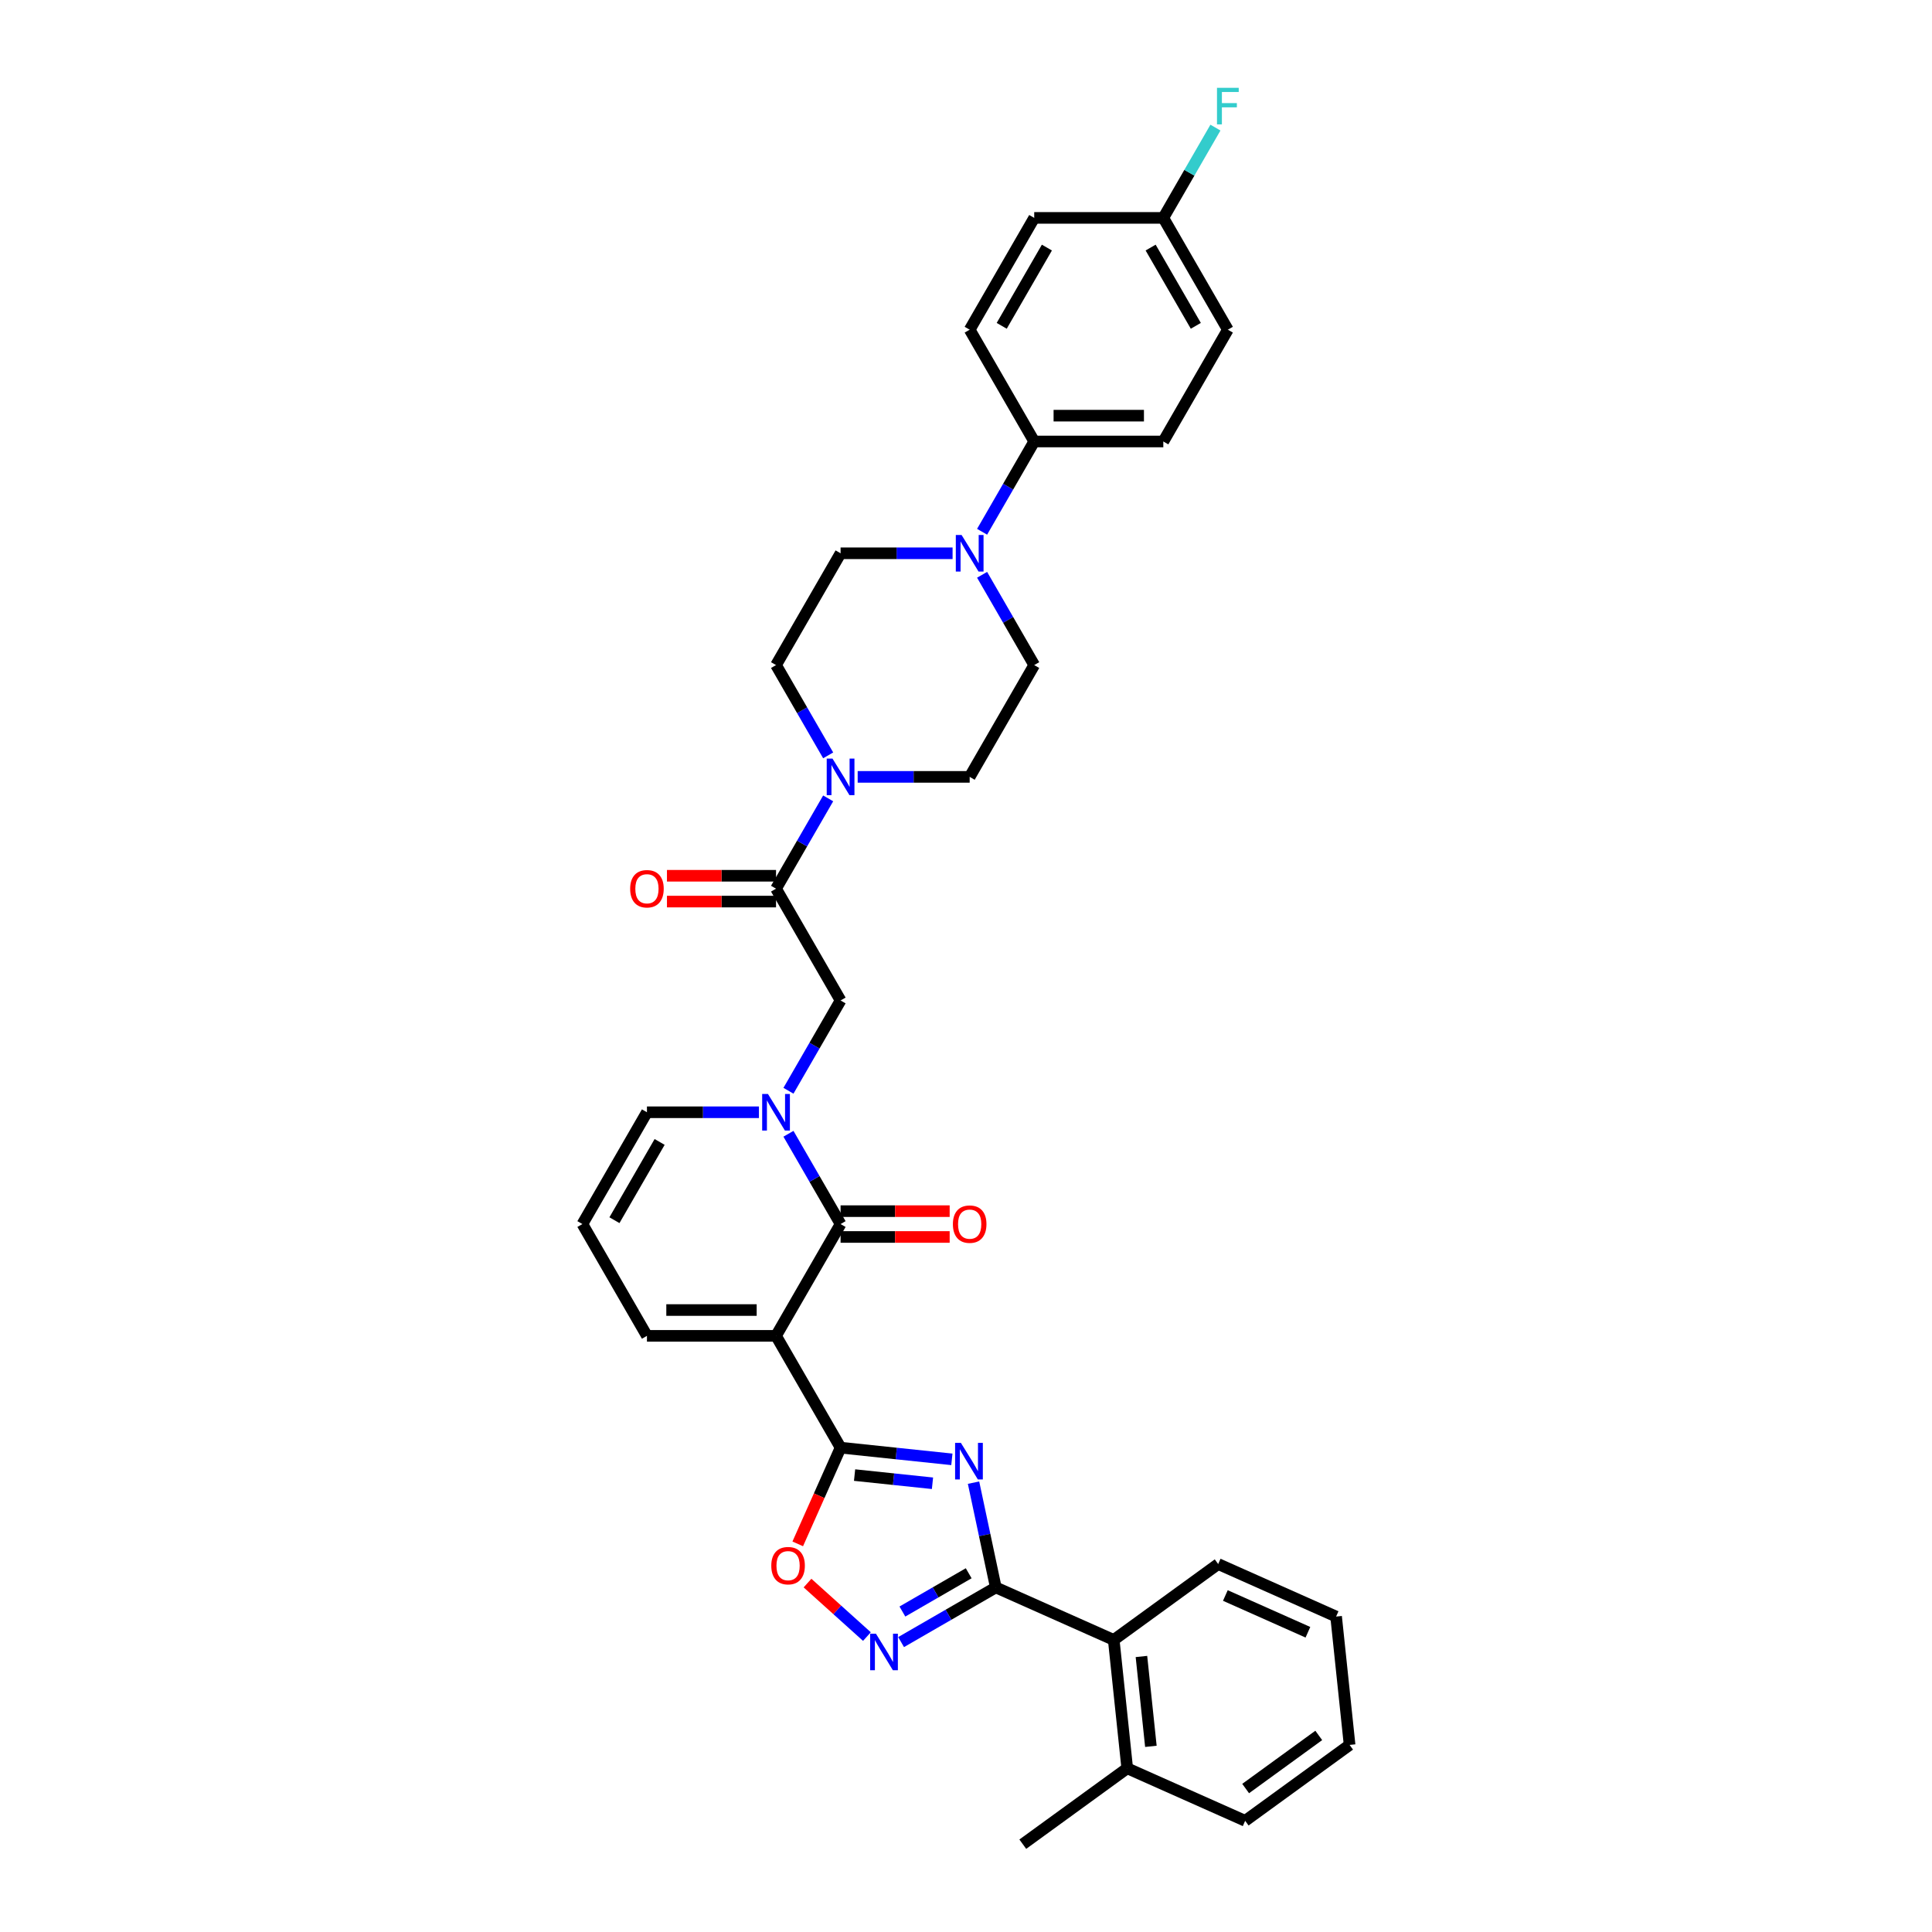 <?xml version='1.0' encoding='iso-8859-1'?>
<svg version='1.1' baseProfile='full'
              xmlns='http://www.w3.org/2000/svg'
                      xmlns:rdkit='http://www.rdkit.org/xml'
                      xmlns:xlink='http://www.w3.org/1999/xlink'
                  xml:space='preserve'
width='1000px' height='1000px' viewBox='0 0 1000 1000'>
<!-- END OF HEADER -->
<rect style='opacity:1.0;fill:#FFFFFF;stroke:none' width='1000' height='1000' x='0' y='0'> </rect>
<path class='bond-1' d='M 401.676,691.436 L 435.085,749.301' style='fill:none;fill-rule:evenodd;stroke:#000000;stroke-width:6px;stroke-linecap:butt;stroke-linejoin:miter;stroke-opacity:1' />
<path class='bond-2' d='M 401.676,691.436 L 435.085,633.571' style='fill:none;fill-rule:evenodd;stroke:#000000;stroke-width:6px;stroke-linecap:butt;stroke-linejoin:miter;stroke-opacity:1' />
<path class='bond-12' d='M 401.676,691.436 L 334.859,691.436' style='fill:none;fill-rule:evenodd;stroke:#000000;stroke-width:6px;stroke-linecap:butt;stroke-linejoin:miter;stroke-opacity:1' />
<path class='bond-12' d='M 391.653,678.073 L 344.881,678.073' style='fill:none;fill-rule:evenodd;stroke:#000000;stroke-width:6px;stroke-linecap:butt;stroke-linejoin:miter;stroke-opacity:1' />
<path class='bond-0' d='M 492.689,755.356 L 463.887,752.329' style='fill:none;fill-rule:evenodd;stroke:#0000FF;stroke-width:6px;stroke-linecap:butt;stroke-linejoin:miter;stroke-opacity:1' />
<path class='bond-0' d='M 463.887,752.329 L 435.085,749.301' style='fill:none;fill-rule:evenodd;stroke:#000000;stroke-width:6px;stroke-linecap:butt;stroke-linejoin:miter;stroke-opacity:1' />
<path class='bond-0' d='M 482.652,767.738 L 462.49,765.619' style='fill:none;fill-rule:evenodd;stroke:#0000FF;stroke-width:6px;stroke-linecap:butt;stroke-linejoin:miter;stroke-opacity:1' />
<path class='bond-0' d='M 462.49,765.619 L 442.329,763.5' style='fill:none;fill-rule:evenodd;stroke:#000000;stroke-width:6px;stroke-linecap:butt;stroke-linejoin:miter;stroke-opacity:1' />
<path class='bond-3' d='M 503.902,767.418 L 509.665,794.53' style='fill:none;fill-rule:evenodd;stroke:#0000FF;stroke-width:6px;stroke-linecap:butt;stroke-linejoin:miter;stroke-opacity:1' />
<path class='bond-3' d='M 509.665,794.53 L 515.428,821.643' style='fill:none;fill-rule:evenodd;stroke:#000000;stroke-width:6px;stroke-linecap:butt;stroke-linejoin:miter;stroke-opacity:1' />
<path class='bond-6' d='M 435.085,749.301 L 423.998,774.202' style='fill:none;fill-rule:evenodd;stroke:#000000;stroke-width:6px;stroke-linecap:butt;stroke-linejoin:miter;stroke-opacity:1' />
<path class='bond-6' d='M 423.998,774.202 L 412.911,799.103' style='fill:none;fill-rule:evenodd;stroke:#FF0000;stroke-width:6px;stroke-linecap:butt;stroke-linejoin:miter;stroke-opacity:1' />
<path class='bond-4' d='M 435.085,633.571 L 421.594,610.204' style='fill:none;fill-rule:evenodd;stroke:#000000;stroke-width:6px;stroke-linecap:butt;stroke-linejoin:miter;stroke-opacity:1' />
<path class='bond-4' d='M 421.594,610.204 L 408.103,586.837' style='fill:none;fill-rule:evenodd;stroke:#0000FF;stroke-width:6px;stroke-linecap:butt;stroke-linejoin:miter;stroke-opacity:1' />
<path class='bond-15' d='M 435.085,640.252 L 463.315,640.252' style='fill:none;fill-rule:evenodd;stroke:#000000;stroke-width:6px;stroke-linecap:butt;stroke-linejoin:miter;stroke-opacity:1' />
<path class='bond-15' d='M 463.315,640.252 L 491.545,640.252' style='fill:none;fill-rule:evenodd;stroke:#FF0000;stroke-width:6px;stroke-linecap:butt;stroke-linejoin:miter;stroke-opacity:1' />
<path class='bond-15' d='M 435.085,626.889 L 463.315,626.889' style='fill:none;fill-rule:evenodd;stroke:#000000;stroke-width:6px;stroke-linecap:butt;stroke-linejoin:miter;stroke-opacity:1' />
<path class='bond-15' d='M 463.315,626.889 L 491.545,626.889' style='fill:none;fill-rule:evenodd;stroke:#FF0000;stroke-width:6px;stroke-linecap:butt;stroke-linejoin:miter;stroke-opacity:1' />
<path class='bond-11' d='M 515.428,821.643 L 576.469,848.82' style='fill:none;fill-rule:evenodd;stroke:#000000;stroke-width:6px;stroke-linecap:butt;stroke-linejoin:miter;stroke-opacity:1' />
<path class='bond-35' d='M 515.428,821.643 L 490.919,835.793' style='fill:none;fill-rule:evenodd;stroke:#000000;stroke-width:6px;stroke-linecap:butt;stroke-linejoin:miter;stroke-opacity:1' />
<path class='bond-35' d='M 490.919,835.793 L 466.409,849.944' style='fill:none;fill-rule:evenodd;stroke:#0000FF;stroke-width:6px;stroke-linecap:butt;stroke-linejoin:miter;stroke-opacity:1' />
<path class='bond-35' d='M 501.393,814.315 L 484.237,824.22' style='fill:none;fill-rule:evenodd;stroke:#000000;stroke-width:6px;stroke-linecap:butt;stroke-linejoin:miter;stroke-opacity:1' />
<path class='bond-35' d='M 484.237,824.22 L 467.08,834.126' style='fill:none;fill-rule:evenodd;stroke:#0000FF;stroke-width:6px;stroke-linecap:butt;stroke-linejoin:miter;stroke-opacity:1' />
<path class='bond-10' d='M 408.103,564.573 L 421.594,541.206' style='fill:none;fill-rule:evenodd;stroke:#0000FF;stroke-width:6px;stroke-linecap:butt;stroke-linejoin:miter;stroke-opacity:1' />
<path class='bond-10' d='M 421.594,541.206 L 435.085,517.84' style='fill:none;fill-rule:evenodd;stroke:#000000;stroke-width:6px;stroke-linecap:butt;stroke-linejoin:miter;stroke-opacity:1' />
<path class='bond-34' d='M 392.829,575.705 L 363.844,575.705' style='fill:none;fill-rule:evenodd;stroke:#0000FF;stroke-width:6px;stroke-linecap:butt;stroke-linejoin:miter;stroke-opacity:1' />
<path class='bond-34' d='M 363.844,575.705 L 334.859,575.705' style='fill:none;fill-rule:evenodd;stroke:#000000;stroke-width:6px;stroke-linecap:butt;stroke-linejoin:miter;stroke-opacity:1' />
<path class='bond-5' d='M 448.716,847.086 L 433.341,833.243' style='fill:none;fill-rule:evenodd;stroke:#0000FF;stroke-width:6px;stroke-linecap:butt;stroke-linejoin:miter;stroke-opacity:1' />
<path class='bond-5' d='M 433.341,833.243 L 417.967,819.399' style='fill:none;fill-rule:evenodd;stroke:#FF0000;stroke-width:6px;stroke-linecap:butt;stroke-linejoin:miter;stroke-opacity:1' />
<path class='bond-7' d='M 401.676,459.974 L 435.085,517.84' style='fill:none;fill-rule:evenodd;stroke:#000000;stroke-width:6px;stroke-linecap:butt;stroke-linejoin:miter;stroke-opacity:1' />
<path class='bond-8' d='M 401.676,459.974 L 415.167,436.607' style='fill:none;fill-rule:evenodd;stroke:#000000;stroke-width:6px;stroke-linecap:butt;stroke-linejoin:miter;stroke-opacity:1' />
<path class='bond-8' d='M 415.167,436.607 L 428.658,413.24' style='fill:none;fill-rule:evenodd;stroke:#0000FF;stroke-width:6px;stroke-linecap:butt;stroke-linejoin:miter;stroke-opacity:1' />
<path class='bond-21' d='M 401.676,453.292 L 373.446,453.292' style='fill:none;fill-rule:evenodd;stroke:#000000;stroke-width:6px;stroke-linecap:butt;stroke-linejoin:miter;stroke-opacity:1' />
<path class='bond-21' d='M 373.446,453.292 L 345.215,453.292' style='fill:none;fill-rule:evenodd;stroke:#FF0000;stroke-width:6px;stroke-linecap:butt;stroke-linejoin:miter;stroke-opacity:1' />
<path class='bond-21' d='M 401.676,466.656 L 373.446,466.656' style='fill:none;fill-rule:evenodd;stroke:#000000;stroke-width:6px;stroke-linecap:butt;stroke-linejoin:miter;stroke-opacity:1' />
<path class='bond-21' d='M 373.446,466.656 L 345.215,466.656' style='fill:none;fill-rule:evenodd;stroke:#FF0000;stroke-width:6px;stroke-linecap:butt;stroke-linejoin:miter;stroke-opacity:1' />
<path class='bond-17' d='M 443.931,402.109 L 472.917,402.109' style='fill:none;fill-rule:evenodd;stroke:#0000FF;stroke-width:6px;stroke-linecap:butt;stroke-linejoin:miter;stroke-opacity:1' />
<path class='bond-17' d='M 472.917,402.109 L 501.902,402.109' style='fill:none;fill-rule:evenodd;stroke:#000000;stroke-width:6px;stroke-linecap:butt;stroke-linejoin:miter;stroke-opacity:1' />
<path class='bond-18' d='M 428.658,390.977 L 415.167,367.61' style='fill:none;fill-rule:evenodd;stroke:#0000FF;stroke-width:6px;stroke-linecap:butt;stroke-linejoin:miter;stroke-opacity:1' />
<path class='bond-18' d='M 415.167,367.61 L 401.676,344.243' style='fill:none;fill-rule:evenodd;stroke:#000000;stroke-width:6px;stroke-linecap:butt;stroke-linejoin:miter;stroke-opacity:1' />
<path class='bond-9' d='M 493.055,286.378 L 464.07,286.378' style='fill:none;fill-rule:evenodd;stroke:#0000FF;stroke-width:6px;stroke-linecap:butt;stroke-linejoin:miter;stroke-opacity:1' />
<path class='bond-9' d='M 464.07,286.378 L 435.085,286.378' style='fill:none;fill-rule:evenodd;stroke:#000000;stroke-width:6px;stroke-linecap:butt;stroke-linejoin:miter;stroke-opacity:1' />
<path class='bond-14' d='M 508.329,275.246 L 521.82,251.879' style='fill:none;fill-rule:evenodd;stroke:#0000FF;stroke-width:6px;stroke-linecap:butt;stroke-linejoin:miter;stroke-opacity:1' />
<path class='bond-14' d='M 521.82,251.879 L 535.311,228.512' style='fill:none;fill-rule:evenodd;stroke:#000000;stroke-width:6px;stroke-linecap:butt;stroke-linejoin:miter;stroke-opacity:1' />
<path class='bond-36' d='M 508.329,297.509 L 521.82,320.876' style='fill:none;fill-rule:evenodd;stroke:#0000FF;stroke-width:6px;stroke-linecap:butt;stroke-linejoin:miter;stroke-opacity:1' />
<path class='bond-36' d='M 521.82,320.876 L 535.311,344.243' style='fill:none;fill-rule:evenodd;stroke:#000000;stroke-width:6px;stroke-linecap:butt;stroke-linejoin:miter;stroke-opacity:1' />
<path class='bond-22' d='M 576.469,848.82 L 583.453,915.271' style='fill:none;fill-rule:evenodd;stroke:#000000;stroke-width:6px;stroke-linecap:butt;stroke-linejoin:miter;stroke-opacity:1' />
<path class='bond-22' d='M 590.807,857.391 L 595.696,903.907' style='fill:none;fill-rule:evenodd;stroke:#000000;stroke-width:6px;stroke-linecap:butt;stroke-linejoin:miter;stroke-opacity:1' />
<path class='bond-29' d='M 576.469,848.82 L 630.525,809.546' style='fill:none;fill-rule:evenodd;stroke:#000000;stroke-width:6px;stroke-linecap:butt;stroke-linejoin:miter;stroke-opacity:1' />
<path class='bond-16' d='M 334.859,691.436 L 301.45,633.571' style='fill:none;fill-rule:evenodd;stroke:#000000;stroke-width:6px;stroke-linecap:butt;stroke-linejoin:miter;stroke-opacity:1' />
<path class='bond-13' d='M 334.859,575.705 L 301.45,633.571' style='fill:none;fill-rule:evenodd;stroke:#000000;stroke-width:6px;stroke-linecap:butt;stroke-linejoin:miter;stroke-opacity:1' />
<path class='bond-13' d='M 341.421,591.067 L 318.034,631.572' style='fill:none;fill-rule:evenodd;stroke:#000000;stroke-width:6px;stroke-linecap:butt;stroke-linejoin:miter;stroke-opacity:1' />
<path class='bond-23' d='M 535.311,228.512 L 602.128,228.512' style='fill:none;fill-rule:evenodd;stroke:#000000;stroke-width:6px;stroke-linecap:butt;stroke-linejoin:miter;stroke-opacity:1' />
<path class='bond-23' d='M 545.333,215.149 L 592.105,215.149' style='fill:none;fill-rule:evenodd;stroke:#000000;stroke-width:6px;stroke-linecap:butt;stroke-linejoin:miter;stroke-opacity:1' />
<path class='bond-24' d='M 535.311,228.512 L 501.902,170.647' style='fill:none;fill-rule:evenodd;stroke:#000000;stroke-width:6px;stroke-linecap:butt;stroke-linejoin:miter;stroke-opacity:1' />
<path class='bond-19' d='M 501.902,402.109 L 535.311,344.243' style='fill:none;fill-rule:evenodd;stroke:#000000;stroke-width:6px;stroke-linecap:butt;stroke-linejoin:miter;stroke-opacity:1' />
<path class='bond-20' d='M 401.676,344.243 L 435.085,286.378' style='fill:none;fill-rule:evenodd;stroke:#000000;stroke-width:6px;stroke-linecap:butt;stroke-linejoin:miter;stroke-opacity:1' />
<path class='bond-30' d='M 583.453,915.271 L 529.397,954.545' style='fill:none;fill-rule:evenodd;stroke:#000000;stroke-width:6px;stroke-linecap:butt;stroke-linejoin:miter;stroke-opacity:1' />
<path class='bond-31' d='M 583.453,915.271 L 644.494,942.448' style='fill:none;fill-rule:evenodd;stroke:#000000;stroke-width:6px;stroke-linecap:butt;stroke-linejoin:miter;stroke-opacity:1' />
<path class='bond-26' d='M 602.128,228.512 L 635.537,170.647' style='fill:none;fill-rule:evenodd;stroke:#000000;stroke-width:6px;stroke-linecap:butt;stroke-linejoin:miter;stroke-opacity:1' />
<path class='bond-27' d='M 501.902,170.647 L 535.311,112.781' style='fill:none;fill-rule:evenodd;stroke:#000000;stroke-width:6px;stroke-linecap:butt;stroke-linejoin:miter;stroke-opacity:1' />
<path class='bond-27' d='M 518.486,168.649 L 541.872,128.143' style='fill:none;fill-rule:evenodd;stroke:#000000;stroke-width:6px;stroke-linecap:butt;stroke-linejoin:miter;stroke-opacity:1' />
<path class='bond-25' d='M 602.128,112.781 L 535.311,112.781' style='fill:none;fill-rule:evenodd;stroke:#000000;stroke-width:6px;stroke-linecap:butt;stroke-linejoin:miter;stroke-opacity:1' />
<path class='bond-28' d='M 602.128,112.781 L 615.619,89.415' style='fill:none;fill-rule:evenodd;stroke:#000000;stroke-width:6px;stroke-linecap:butt;stroke-linejoin:miter;stroke-opacity:1' />
<path class='bond-28' d='M 615.619,89.415 L 629.11,66.048' style='fill:none;fill-rule:evenodd;stroke:#33CCCC;stroke-width:6px;stroke-linecap:butt;stroke-linejoin:miter;stroke-opacity:1' />
<path class='bond-38' d='M 602.128,112.781 L 635.537,170.647' style='fill:none;fill-rule:evenodd;stroke:#000000;stroke-width:6px;stroke-linecap:butt;stroke-linejoin:miter;stroke-opacity:1' />
<path class='bond-38' d='M 595.566,128.143 L 618.952,168.649' style='fill:none;fill-rule:evenodd;stroke:#000000;stroke-width:6px;stroke-linecap:butt;stroke-linejoin:miter;stroke-opacity:1' />
<path class='bond-32' d='M 630.525,809.546 L 691.566,836.723' style='fill:none;fill-rule:evenodd;stroke:#000000;stroke-width:6px;stroke-linecap:butt;stroke-linejoin:miter;stroke-opacity:1' />
<path class='bond-32' d='M 634.246,825.83 L 676.974,844.854' style='fill:none;fill-rule:evenodd;stroke:#000000;stroke-width:6px;stroke-linecap:butt;stroke-linejoin:miter;stroke-opacity:1' />
<path class='bond-37' d='M 644.494,942.448 L 698.55,903.174' style='fill:none;fill-rule:evenodd;stroke:#000000;stroke-width:6px;stroke-linecap:butt;stroke-linejoin:miter;stroke-opacity:1' />
<path class='bond-37' d='M 644.747,925.746 L 682.587,898.254' style='fill:none;fill-rule:evenodd;stroke:#000000;stroke-width:6px;stroke-linecap:butt;stroke-linejoin:miter;stroke-opacity:1' />
<path class='bond-33' d='M 691.566,836.723 L 698.55,903.174' style='fill:none;fill-rule:evenodd;stroke:#000000;stroke-width:6px;stroke-linecap:butt;stroke-linejoin:miter;stroke-opacity:1' />
<path  class='atom-1' d='M 497.353 746.824
L 503.554 756.847
Q 504.169 757.836, 505.157 759.627
Q 506.146 761.417, 506.2 761.524
L 506.2 746.824
L 508.712 746.824
L 508.712 765.747
L 506.12 765.747
L 499.465 754.789
Q 498.69 753.506, 497.861 752.036
Q 497.059 750.566, 496.819 750.112
L 496.819 765.747
L 494.36 765.747
L 494.36 746.824
L 497.353 746.824
' fill='#0000FF'/>
<path  class='atom-5' d='M 397.493 566.244
L 403.694 576.266
Q 404.309 577.255, 405.298 579.046
Q 406.286 580.837, 406.34 580.944
L 406.34 566.244
L 408.852 566.244
L 408.852 585.166
L 406.26 585.166
L 399.605 574.208
Q 398.83 572.925, 398.001 571.455
Q 397.199 569.986, 396.959 569.531
L 396.959 585.166
L 394.5 585.166
L 394.5 566.244
L 397.493 566.244
' fill='#0000FF'/>
<path  class='atom-6' d='M 453.38 845.59
L 459.58 855.613
Q 460.195 856.602, 461.184 858.392
Q 462.173 860.183, 462.226 860.29
L 462.226 845.59
L 464.739 845.59
L 464.739 864.513
L 462.146 864.513
L 455.491 853.555
Q 454.716 852.272, 453.888 850.802
Q 453.086 849.332, 452.845 848.878
L 452.845 864.513
L 450.386 864.513
L 450.386 845.59
L 453.38 845.59
' fill='#0000FF'/>
<path  class='atom-7' d='M 399.221 810.396
Q 399.221 805.852, 401.466 803.313
Q 403.712 800.774, 407.908 800.774
Q 412.104 800.774, 414.349 803.313
Q 416.594 805.852, 416.594 810.396
Q 416.594 814.993, 414.322 817.612
Q 412.05 820.204, 407.908 820.204
Q 403.738 820.204, 401.466 817.612
Q 399.221 815.019, 399.221 810.396
M 407.908 818.066
Q 410.794 818.066, 412.344 816.142
Q 413.921 814.191, 413.921 810.396
Q 413.921 806.681, 412.344 804.81
Q 410.794 802.912, 407.908 802.912
Q 405.021 802.912, 403.444 804.783
Q 401.894 806.654, 401.894 810.396
Q 401.894 814.218, 403.444 816.142
Q 405.021 818.066, 407.908 818.066
' fill='#FF0000'/>
<path  class='atom-9' d='M 430.902 392.647
L 437.103 402.67
Q 437.717 403.659, 438.706 405.45
Q 439.695 407.24, 439.749 407.347
L 439.749 392.647
L 442.261 392.647
L 442.261 411.57
L 439.668 411.57
L 433.013 400.612
Q 432.238 399.329, 431.41 397.859
Q 430.608 396.389, 430.367 395.935
L 430.367 411.57
L 427.908 411.57
L 427.908 392.647
L 430.902 392.647
' fill='#0000FF'/>
<path  class='atom-10' d='M 497.719 276.916
L 503.92 286.939
Q 504.535 287.928, 505.523 289.719
Q 506.512 291.509, 506.566 291.616
L 506.566 276.916
L 509.078 276.916
L 509.078 295.839
L 506.486 295.839
L 499.831 284.881
Q 499.056 283.598, 498.227 282.128
Q 497.425 280.658, 497.185 280.204
L 497.185 295.839
L 494.726 295.839
L 494.726 276.916
L 497.719 276.916
' fill='#0000FF'/>
<path  class='atom-16' d='M 493.216 633.624
Q 493.216 629.08, 495.461 626.541
Q 497.706 624.002, 501.902 624.002
Q 506.098 624.002, 508.343 626.541
Q 510.588 629.08, 510.588 633.624
Q 510.588 638.221, 508.316 640.84
Q 506.045 643.433, 501.902 643.433
Q 497.733 643.433, 495.461 640.84
Q 493.216 638.248, 493.216 633.624
M 501.902 641.295
Q 504.788 641.295, 506.339 639.37
Q 507.916 637.419, 507.916 633.624
Q 507.916 629.909, 506.339 628.038
Q 504.788 626.14, 501.902 626.14
Q 499.015 626.14, 497.439 628.011
Q 495.888 629.882, 495.888 633.624
Q 495.888 637.446, 497.439 639.37
Q 499.015 641.295, 501.902 641.295
' fill='#FF0000'/>
<path  class='atom-22' d='M 326.172 460.028
Q 326.172 455.484, 328.418 452.945
Q 330.663 450.406, 334.859 450.406
Q 339.055 450.406, 341.3 452.945
Q 343.545 455.484, 343.545 460.028
Q 343.545 464.625, 341.273 467.244
Q 339.001 469.836, 334.859 469.836
Q 330.689 469.836, 328.418 467.244
Q 326.172 464.651, 326.172 460.028
M 334.859 467.698
Q 337.745 467.698, 339.295 465.774
Q 340.872 463.823, 340.872 460.028
Q 340.872 456.313, 339.295 454.442
Q 337.745 452.544, 334.859 452.544
Q 331.972 452.544, 330.395 454.415
Q 328.845 456.286, 328.845 460.028
Q 328.845 463.85, 330.395 465.774
Q 331.972 467.698, 334.859 467.698
' fill='#FF0000'/>
<path  class='atom-29' d='M 629.911 45.455
L 641.163 45.455
L 641.163 47.619
L 632.45 47.619
L 632.45 53.366
L 640.2 53.366
L 640.2 55.557
L 632.45 55.557
L 632.45 64.377
L 629.911 64.377
L 629.911 45.455
' fill='#33CCCC'/>
</svg>
